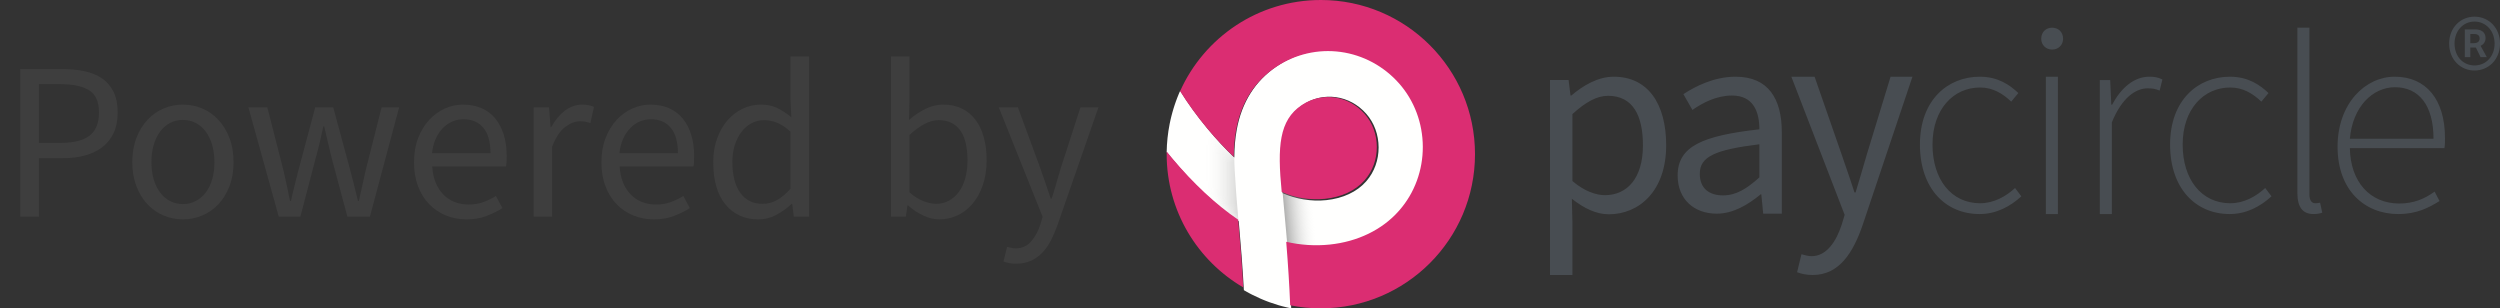 <?xml version="1.0" encoding="UTF-8"?>
<svg width="300px" height="37px" viewBox="0 0 300 37" version="1.1" xmlns="http://www.w3.org/2000/svg" xmlns:xlink="http://www.w3.org/1999/xlink">
    <rect x="0" y="0" width="300" height="37" fill="#333333" stroke="none"/>
    <title>Artboard</title>
    <defs>
        <path d="M16.326,6.599 C18.759,4.946 21.967,5.391 23.955,7.657 C24.903,8.738 25.428,10.167 25.434,11.68 C25.439,13.191 24.927,14.62 23.991,15.706 L23.916,15.792 C22.837,17.02 21.146,17.81 19.155,18.017 C17.379,18.201 15.51,17.897 13.92,17.178 C13.379,11.613 13.612,8.442 16.326,6.599 M14.467,23.256 C16.175,23.658 17.963,23.778 19.727,23.595 C23.108,23.243 26.076,21.793 28.083,19.51 L28.182,19.397 C30.009,17.283 31.01,14.535 31,11.66 C30.989,8.785 29.968,6.044 28.126,3.943 C26.284,1.844 23.773,0.481 21.056,0.105 C18.308,-0.275 15.523,0.38 13.214,1.949 C10.635,3.701 9.019,6.259 8.412,9.55 C8.211,10.639 8.127,11.768 8.114,12.898 C7.027,11.856 5.945,10.692 4.911,9.446 C3.667,7.945 2.545,6.385 1.62,4.89 C1.558,5.03 1.497,5.171 1.438,5.313 L1.433,5.327 C1.376,5.465 1.32,5.603 1.266,5.742 L1.258,5.764 C1.205,5.901 1.153,6.039 1.104,6.177 L1.095,6.202 C1.046,6.34 0.998,6.479 0.952,6.618 L0.944,6.643 C0.898,6.783 0.853,6.923 0.81,7.064 L0.804,7.087 C0.761,7.229 0.719,7.372 0.68,7.515 L0.675,7.534 C0.635,7.679 0.596,7.825 0.56,7.971 L0.556,7.985 C0.52,8.133 0.484,8.282 0.451,8.432 L0.449,8.44 C0.415,8.592 0.383,8.744 0.353,8.897 L0.353,8.9 C0.139,9.987 0.019,11.107 0,12.252 C0.21,12.516 0.423,12.78 0.64,13.041 C3.197,16.125 5.979,18.73 8.65,20.562 C8.925,23.606 9.131,26.373 9.266,28.821 L9.266,28.821 C9.365,28.879 9.464,28.935 9.563,28.991 C9.581,29.001 9.598,29.011 9.615,29.02 C9.711,29.074 9.807,29.127 9.904,29.179 C9.922,29.188 9.94,29.198 9.958,29.208 C10.058,29.261 10.158,29.313 10.259,29.365 L10.264,29.367 C10.59,29.533 10.922,29.689 11.258,29.835 C11.271,29.841 11.285,29.847 11.298,29.853 C11.393,29.894 11.488,29.934 11.584,29.973 C11.615,29.986 11.647,30 11.678,30.012 C11.769,30.049 11.86,30.085 11.951,30.121 C11.987,30.135 12.023,30.148 12.058,30.162 C12.15,30.196 12.241,30.231 12.333,30.265 C12.363,30.275 12.394,30.286 12.424,30.296 C12.729,30.406 13.038,30.507 13.351,30.6 C13.389,30.611 13.428,30.623 13.466,30.635 C13.552,30.66 13.638,30.683 13.723,30.707 C13.773,30.721 13.823,30.734 13.872,30.748 C13.956,30.77 14.039,30.791 14.123,30.812 C14.175,30.825 14.228,30.838 14.28,30.851 C14.364,30.871 14.447,30.891 14.531,30.91 C14.582,30.922 14.633,30.933 14.684,30.944 C14.771,30.963 14.858,30.982 14.946,31 C14.859,28.733 14.699,26.15 14.467,23.256" id="path-1"></path>
        <linearGradient x1="50%" y1="60.188%" x2="96.368%" y2="60.188%" id="linearGradient-3">
            <stop stop-color="#EEEEEE" stop-opacity="0" offset="0%"></stop>
            <stop stop-color="#616161" offset="100%"></stop>
        </linearGradient>
        <linearGradient x1="50%" y1="54.198%" x2="100%" y2="54.198%" id="linearGradient-4">
            <stop stop-color="#EEEEEE" stop-opacity="0" offset="0%"></stop>
            <stop stop-color="#616161" offset="100%"></stop>
        </linearGradient>
    </defs>
    <g id="Artboard" stroke="none" stroke-width="1" fill="none" fill-rule="evenodd">
        <g id="Paycircle_positive" transform="translate(140, 0)">
            <path d="M77.75,9.205 L80.998,18.541 C81.274,19.322 81.57,20.187 81.863,21.06 L81.989,21.434 C82.177,21.995 82.362,22.555 82.54,23.093 L82.671,23.093 C83.13,21.631 83.589,19.969 84.016,18.541 L86.869,9.205 L89.494,9.205 L83.491,27.08 C82.376,30.269 80.735,33 77.521,33 C76.799,33 76.176,32.867 75.651,32.668 L76.176,30.508 C76.504,30.608 76.996,30.741 77.39,30.741 C79.194,30.741 80.342,28.974 80.998,26.98 L81.359,25.784 L74.962,9.205 L77.75,9.205 Z M53.643,9.205 C57.743,9.205 59.941,12.428 59.941,17.444 C59.941,22.927 56.693,25.714 53.052,25.714 C51.576,25.714 50.1,25.016 48.624,23.853 L48.69,26.678 L48.69,32.998 L46,32.998 L46,9.603 L48.231,9.603 L48.46,11.464 L48.559,11.464 C50.002,10.235 51.773,9.205 53.643,9.205 Z M97.575,9.205 C99.74,9.205 101.15,10.168 102.2,11.165 L101.347,12.195 C100.33,11.231 99.149,10.5 97.608,10.5 C94.393,10.5 91.9,13.126 91.9,17.346 C91.9,21.532 94.163,24.39 97.608,24.39 C99.28,24.39 100.724,23.559 101.806,22.562 L102.56,23.559 C101.216,24.788 99.543,25.685 97.542,25.685 C93.474,25.685 90.391,22.629 90.391,17.346 C90.391,11.997 93.737,9.205 97.575,9.205 Z M127.594,9.205 C129.759,9.205 131.169,10.168 132.219,11.165 L131.366,12.195 C130.349,11.231 129.168,10.5 127.627,10.5 C124.412,10.5 121.919,13.126 121.919,17.346 C121.919,21.532 124.182,24.39 127.627,24.39 C129.3,24.39 130.743,23.559 131.825,22.562 L132.58,23.559 C131.235,24.788 129.562,25.685 127.561,25.685 C123.494,25.685 120.41,22.629 120.41,17.346 C120.41,11.997 123.756,9.205 127.594,9.205 Z M106.948,9.205 L106.948,25.685 L105.505,25.685 L105.505,9.205 L106.948,9.205 Z M117.914,9.205 C118.504,9.205 118.963,9.271 119.488,9.537 L119.16,10.866 C118.635,10.667 118.34,10.6 117.717,10.6 C116.306,10.6 114.634,11.697 113.42,14.687 L113.42,25.685 L111.977,25.685 L111.977,9.604 L113.223,9.604 L113.354,12.56 L113.453,12.56 C114.502,10.6 116.044,9.205 117.914,9.205 Z M147.363,9.205 C151.103,9.205 153.399,11.896 153.399,16.581 C153.399,16.979 153.399,17.378 153.333,17.777 L141.984,17.777 C142.049,21.797 144.378,24.423 147.921,24.423 C149.627,24.423 150.971,23.858 152.153,22.994 L152.743,24.124 C151.496,24.888 150.086,25.685 147.79,25.685 C143.755,25.685 140.508,22.827 140.508,17.611 C140.508,12.394 143.854,9.205 147.363,9.205 Z M137.13,3.324 L137.13,23.36 C137.13,24.057 137.425,24.39 137.819,24.39 L137.848,24.39 C137.97,24.389 138.105,24.385 138.409,24.323 L138.671,25.519 C138.376,25.619 138.081,25.685 137.622,25.685 C136.342,25.685 135.686,24.888 135.686,23.16 L135.686,3.324 L137.13,3.324 Z M68.272,9.205 C72.176,9.205 73.816,11.829 73.816,15.85 L73.816,25.64 L71.585,25.64 L71.355,23.314 L71.29,23.314 C69.748,24.577 67.977,25.64 66.009,25.64 C63.319,25.64 61.318,23.945 61.318,21.055 C61.318,17.533 64.336,16.282 71.126,15.517 C71.126,13.458 70.437,11.464 67.845,11.464 C65.976,11.464 64.336,12.328 63.089,13.192 L62.007,11.298 C63.483,10.334 65.713,9.205 68.272,9.205 Z M71.126,17.312 C65.779,17.976 63.975,18.795 63.975,20.855 C63.975,22.683 65.188,23.447 66.763,23.447 C68.305,23.447 69.584,22.683 71.126,21.287 L71.126,17.312 Z M52.954,11.497 C51.609,11.497 50.264,12.261 48.69,13.69 L48.69,21.727 C50.133,22.956 51.543,23.421 52.593,23.421 C55.217,23.421 57.152,21.432 57.152,17.444 C57.152,13.889 55.972,11.497 52.954,11.497 Z M147.396,10.467 C144.706,10.467 142.312,12.827 141.984,16.647 L152.021,16.647 C152.021,12.56 150.217,10.467 147.396,10.467 Z M156.941,2 C158.624,2 160,3.312 160,5.23 C160,7.149 158.624,8.461 156.941,8.461 C155.273,8.461 153.897,7.149 153.897,5.23 C153.897,3.312 155.273,2 156.941,2 Z M156.941,2.59 C155.58,2.59 154.544,3.689 154.544,5.23 C154.544,6.788 155.58,7.854 156.941,7.854 C158.3,7.854 159.352,6.788 159.352,5.23 C159.352,3.689 158.3,2.59 156.941,2.59 Z M157.005,3.525 C157.685,3.525 158.268,3.804 158.268,4.59 C158.268,4.984 158.025,5.361 157.669,5.492 L158.414,6.854 L157.669,6.854 L157.102,5.706 L156.438,5.706 L156.438,6.854 L155.775,6.854 L155.775,3.525 L157.005,3.525 Z M106.259,3.324 C106.981,3.324 107.571,3.822 107.571,4.653 C107.571,5.417 106.981,5.949 106.259,5.949 C105.538,5.949 104.947,5.417 104.947,4.653 C104.947,3.822 105.538,3.324 106.259,3.324 Z M156.892,4.082 L156.438,4.082 L156.438,5.181 L156.86,5.181 C157.296,5.181 157.555,4.984 157.555,4.623 C157.555,4.295 157.377,4.082 156.892,4.082 Z" id="Combined-Shape" fill="#484D52" fill-rule="nonzero"></path>
            <g id="Rectangle" transform="translate(0, 6)">
                <g id="Path-2">
                    <g id="Mask" fill="#FFFFFE" fill-rule="nonzero">
                        <path d="M16.326,6.599 C18.759,4.946 21.967,5.391 23.955,7.657 C24.903,8.738 25.428,10.167 25.434,11.68 C25.439,13.191 24.927,14.62 23.991,15.706 L23.916,15.792 C22.837,17.02 21.146,17.81 19.155,18.017 C17.379,18.201 15.51,17.897 13.92,17.178 C13.379,11.613 13.612,8.442 16.326,6.599 M14.467,23.256 C16.175,23.658 17.963,23.778 19.727,23.595 C23.108,23.243 26.076,21.793 28.083,19.51 L28.182,19.397 C30.009,17.283 31.01,14.535 31,11.66 C30.989,8.785 29.968,6.044 28.126,3.943 C26.284,1.844 23.773,0.481 21.056,0.105 C18.308,-0.275 15.523,0.38 13.214,1.949 C10.635,3.701 9.019,6.259 8.412,9.55 C8.211,10.639 8.127,11.768 8.114,12.898 C7.027,11.856 5.945,10.692 4.911,9.446 C3.667,7.945 2.545,6.385 1.62,4.89 C1.558,5.03 1.497,5.171 1.438,5.313 L1.433,5.327 C1.376,5.465 1.32,5.603 1.266,5.742 L1.258,5.764 C1.205,5.901 1.153,6.039 1.104,6.177 L1.095,6.202 C1.046,6.34 0.998,6.479 0.952,6.618 L0.944,6.643 C0.898,6.783 0.853,6.923 0.81,7.064 L0.804,7.087 C0.761,7.229 0.719,7.372 0.68,7.515 L0.675,7.534 C0.635,7.679 0.596,7.825 0.56,7.971 L0.556,7.985 C0.52,8.133 0.484,8.282 0.451,8.432 L0.449,8.44 C0.415,8.592 0.383,8.744 0.353,8.897 L0.353,8.9 C0.139,9.987 0.019,11.107 0,12.252 C0.21,12.516 0.423,12.78 0.64,13.041 C3.197,16.125 5.979,18.73 8.65,20.562 C8.925,23.606 9.131,26.373 9.266,28.821 L9.266,28.821 C9.365,28.879 9.464,28.935 9.563,28.991 C9.581,29.001 9.598,29.011 9.615,29.02 C9.711,29.074 9.807,29.127 9.904,29.179 C9.922,29.188 9.94,29.198 9.958,29.208 C10.058,29.261 10.158,29.313 10.259,29.365 L10.264,29.367 C10.59,29.533 10.922,29.689 11.258,29.835 C11.271,29.841 11.285,29.847 11.298,29.853 C11.393,29.894 11.488,29.934 11.584,29.973 C11.615,29.986 11.647,30 11.678,30.012 C11.769,30.049 11.86,30.085 11.951,30.121 C11.987,30.135 12.023,30.148 12.058,30.162 C12.15,30.196 12.241,30.231 12.333,30.265 C12.363,30.275 12.394,30.286 12.424,30.296 C12.729,30.406 13.038,30.507 13.351,30.6 C13.389,30.611 13.428,30.623 13.466,30.635 C13.552,30.66 13.638,30.683 13.723,30.707 C13.773,30.721 13.823,30.734 13.872,30.748 C13.956,30.77 14.039,30.791 14.123,30.812 C14.175,30.825 14.228,30.838 14.28,30.851 C14.364,30.871 14.447,30.891 14.531,30.91 C14.582,30.922 14.633,30.933 14.684,30.944 C14.771,30.963 14.858,30.982 14.946,31 C14.859,28.733 14.699,26.15 14.467,23.256" id="path-1"></path>
                    </g>
                    <g id="Clipped">
                        <mask id="mask-2" fill="white">
                            <use xlink:href="#path-1"></use>
                        </mask>
                        <g id="path-1"></g>
                        <path d="M8.994,24.807 C8.407,18.431 8.114,14.461 8.114,12.898 C8.114,11.334 8.265,9.952 8.567,8.752 L3.331,4.338 C1.067,5.996 0.12,8.963 0.491,13.24 C0.861,17.516 3.696,21.372 8.994,24.807 Z" id="Path" fill="url(#linearGradient-3)" fill-rule="nonzero" opacity="0.504" style="mix-blend-mode: multiply;" mask="url(#mask-2)"></path>
                    </g>
                </g>
                <path d="M14.113,11.312 L20.834,11.105 C20.966,11.617 21.06,12.326 21.118,13.232 C21.175,14.138 21.202,15.348 21.199,16.861 L21.183,22.963 L21.251,28.543 L14.174,26.094 L14.113,11.312 Z" id="Path" fill="url(#linearGradient-4)" fill-rule="nonzero" opacity="0.507" style="mix-blend-mode: multiply;" transform="translate(17.682, 19.824) scale(-1, 1) rotate(5) translate(-17.682, -19.824)"></path>
            </g>
            <g id="Group-17" fill="#DB2D72" fill-rule="nonzero">
                <path d="M18.5,0 C28.717,0 37,8.283 37,18.5 C37,28.717 28.717,37 18.5,37 C17.24,37 16.011,36.874 14.822,36.634 C14.735,34.403 14.577,31.86 14.347,29.014 C16.04,29.41 17.813,29.527 19.561,29.347 C22.914,29.001 25.856,27.573 27.846,25.327 L27.846,25.327 L27.943,25.217 C29.755,23.136 30.748,20.432 30.737,17.603 C30.727,14.773 29.715,12.077 27.888,10.009 C26.062,7.944 23.573,6.602 20.879,6.233 C18.154,5.859 15.393,6.504 13.104,8.047 C10.548,9.771 8.946,12.288 8.343,15.527 C8.144,16.598 8.061,17.709 8.049,18.821 C6.97,17.795 5.898,16.65 4.873,15.424 C3.639,13.947 2.527,12.412 1.611,10.941 C4.501,4.492 10.976,0 18.5,0 Z M0.004,18.186 C0.212,18.446 0.423,18.704 0.638,18.962 C3.173,21.996 5.931,24.559 8.579,26.363 C8.852,29.358 9.057,32.081 9.19,34.489 C3.694,31.282 0,25.323 0,18.5 C0,18.395 0.002,18.29 0.004,18.186 Z M16.189,12.622 C18.602,10.996 21.783,11.434 23.753,13.663 C24.693,14.727 25.214,16.133 25.219,17.623 C25.225,19.109 24.717,20.516 23.789,21.585 L23.789,21.585 L23.715,21.669 C22.645,22.877 20.968,23.654 18.994,23.858 C17.234,24.04 15.38,23.741 13.804,23.033 C13.268,17.556 13.499,14.436 16.189,12.622 Z" id="Combined-Shape"></path>
            </g>
        </g>
        <g id="Powered-by" transform="translate(2.43, 6.776)" fill="#3E3E3E" fill-rule="nonzero">
            <path d="M0,19.224 L0,1.512 L5.049,1.512 C6.039,1.512 6.944,1.602 7.763,1.782 C8.582,1.962 9.279,2.255 9.855,2.659 C10.431,3.064 10.881,3.6 11.205,4.266 C11.529,4.932 11.691,5.751 11.691,6.723 C11.691,7.659 11.534,8.469 11.219,9.153 C10.903,9.837 10.458,10.404 9.882,10.854 C9.306,11.304 8.617,11.642 7.816,11.867 C7.016,12.091 6.129,12.204 5.157,12.204 L2.241,12.204 L2.241,19.224 L0,19.224 Z M2.241,10.368 L4.887,10.368 C6.435,10.368 7.582,10.075 8.329,9.491 C9.076,8.905 9.45,7.983 9.45,6.723 C9.45,5.445 9.059,4.559 8.275,4.064 C7.492,3.568 6.327,3.321 4.779,3.321 L2.241,3.321 L2.241,10.368 Z" id="Shape"></path>
            <path d="M19.521,19.548 C18.711,19.548 17.942,19.395 17.212,19.089 C16.483,18.783 15.84,18.337 15.282,17.753 C14.724,17.168 14.278,16.448 13.945,15.592 C13.613,14.738 13.446,13.77 13.446,12.69 C13.446,11.592 13.613,10.616 13.945,9.761 C14.278,8.905 14.724,8.181 15.282,7.587 C15.84,6.993 16.483,6.543 17.212,6.237 C17.942,5.931 18.711,5.778 19.521,5.778 C20.331,5.778 21.101,5.931 21.829,6.237 C22.558,6.543 23.202,6.993 23.76,7.587 C24.318,8.181 24.764,8.905 25.096,9.761 C25.43,10.616 25.596,11.592 25.596,12.69 C25.596,13.77 25.43,14.738 25.096,15.592 C24.764,16.448 24.318,17.168 23.76,17.753 C23.202,18.337 22.558,18.783 21.829,19.089 C21.101,19.395 20.331,19.548 19.521,19.548 Z M19.521,17.712 C20.079,17.712 20.592,17.59 21.06,17.348 C21.528,17.105 21.928,16.762 22.262,16.322 C22.595,15.88 22.851,15.354 23.031,14.742 C23.211,14.13 23.301,13.446 23.301,12.69 C23.301,11.934 23.211,11.245 23.031,10.624 C22.851,10.004 22.595,9.468 22.262,9.018 C21.928,8.568 21.528,8.222 21.06,7.979 C20.592,7.736 20.079,7.614 19.521,7.614 C18.963,7.614 18.45,7.736 17.982,7.979 C17.514,8.222 17.113,8.568 16.78,9.018 C16.448,9.468 16.191,10.004 16.011,10.624 C15.831,11.245 15.741,11.934 15.741,12.69 C15.741,13.446 15.831,14.13 16.011,14.742 C16.191,15.354 16.448,15.88 16.78,16.322 C17.113,16.762 17.514,17.105 17.982,17.348 C18.45,17.59 18.963,17.712 19.521,17.712 Z" id="Shape"></path>
            <path d="M31.023,19.224 L27.378,6.102 L29.646,6.102 L31.59,13.689 C31.734,14.319 31.869,14.931 31.995,15.525 C32.121,16.119 32.247,16.722 32.373,17.334 L32.481,17.334 C32.625,16.722 32.769,16.114 32.913,15.511 C33.057,14.909 33.21,14.301 33.372,13.689 L35.397,6.102 L37.557,6.102 L39.609,13.689 C39.771,14.319 39.928,14.931 40.081,15.525 C40.234,16.119 40.383,16.722 40.527,17.334 L40.635,17.334 C40.779,16.722 40.914,16.119 41.04,15.525 C41.166,14.931 41.301,14.319 41.445,13.689 L43.362,6.102 L45.468,6.102 L41.958,19.224 L39.258,19.224 L37.368,12.177 C37.206,11.547 37.057,10.926 36.922,10.314 C36.788,9.702 36.639,9.063 36.477,8.397 L36.369,8.397 C36.225,9.063 36.081,9.707 35.937,10.328 C35.793,10.948 35.631,11.574 35.451,12.204 L33.615,19.224 L31.023,19.224 Z" id="Path"></path>
            <path d="M53.541,19.548 C52.659,19.548 51.836,19.39 51.071,19.076 C50.306,18.761 49.639,18.311 49.072,17.726 C48.505,17.14 48.06,16.425 47.736,15.579 C47.412,14.733 47.25,13.77 47.25,12.69 C47.25,11.61 47.416,10.643 47.749,9.787 C48.083,8.932 48.523,8.208 49.072,7.614 C49.621,7.02 50.247,6.566 50.949,6.25 C51.651,5.936 52.38,5.778 53.136,5.778 C53.964,5.778 54.706,5.922 55.364,6.21 C56.02,6.498 56.569,6.912 57.011,7.452 C57.452,7.992 57.789,8.64 58.023,9.396 C58.257,10.152 58.374,10.998 58.374,11.934 C58.374,12.168 58.37,12.398 58.361,12.623 C58.352,12.848 58.329,13.041 58.293,13.203 L49.437,13.203 C49.527,14.607 49.964,15.719 50.746,16.538 C51.529,17.357 52.551,17.766 53.811,17.766 C54.441,17.766 55.022,17.672 55.553,17.483 C56.084,17.294 56.592,17.046 57.078,16.74 L57.861,18.198 C57.285,18.558 56.646,18.873 55.944,19.143 C55.242,19.413 54.441,19.548 53.541,19.548 Z M49.41,11.61 L56.43,11.61 C56.43,10.278 56.147,9.265 55.58,8.572 C55.013,7.88 54.216,7.533 53.19,7.533 C52.722,7.533 52.276,7.623 51.853,7.803 C51.431,7.983 51.048,8.248 50.706,8.6 C50.364,8.95 50.081,9.378 49.855,9.882 C49.63,10.386 49.482,10.962 49.41,11.61 Z" id="Shape"></path>
            <path d="M61.614,19.224 L61.614,6.102 L63.45,6.102 L63.639,8.478 L63.72,8.478 C64.17,7.65 64.715,6.993 65.353,6.507 C65.993,6.021 66.69,5.778 67.446,5.778 C67.968,5.778 68.436,5.868 68.85,6.048 L68.418,7.992 C68.202,7.92 68.004,7.866 67.824,7.83 C67.644,7.794 67.419,7.776 67.149,7.776 C66.591,7.776 66.01,8.001 65.407,8.451 C64.805,8.901 64.278,9.684 63.828,10.8 L63.828,19.224 L61.614,19.224 Z" id="Path"></path>
            <path d="M76.032,19.548 C75.15,19.548 74.326,19.39 73.561,19.076 C72.796,18.761 72.13,18.311 71.564,17.726 C70.996,17.14 70.551,16.425 70.227,15.579 C69.903,14.733 69.741,13.77 69.741,12.69 C69.741,11.61 69.907,10.643 70.24,9.787 C70.573,8.932 71.014,8.208 71.564,7.614 C72.112,7.02 72.738,6.566 73.44,6.25 C74.142,5.936 74.871,5.778 75.627,5.778 C76.455,5.778 77.198,5.922 77.855,6.21 C78.511,6.498 79.061,6.912 79.501,7.452 C79.942,7.992 80.28,8.64 80.514,9.396 C80.748,10.152 80.865,10.998 80.865,11.934 C80.865,12.168 80.861,12.398 80.852,12.623 C80.843,12.848 80.82,13.041 80.784,13.203 L71.928,13.203 C72.018,14.607 72.454,15.719 73.237,16.538 C74.02,17.357 75.042,17.766 76.302,17.766 C76.932,17.766 77.513,17.672 78.043,17.483 C78.575,17.294 79.083,17.046 79.569,16.74 L80.352,18.198 C79.776,18.558 79.137,18.873 78.435,19.143 C77.733,19.413 76.932,19.548 76.032,19.548 Z M71.901,11.61 L78.921,11.61 C78.921,10.278 78.638,9.265 78.07,8.572 C77.504,7.88 76.707,7.533 75.681,7.533 C75.213,7.533 74.767,7.623 74.344,7.803 C73.921,7.983 73.539,8.248 73.197,8.6 C72.855,8.95 72.572,9.378 72.347,9.882 C72.121,10.386 71.973,10.962 71.901,11.61 Z" id="Shape"></path>
            <path d="M88.587,19.548 C86.931,19.548 85.612,18.954 84.632,17.766 C83.65,16.578 83.16,14.886 83.16,12.69 C83.16,11.628 83.317,10.669 83.632,9.815 C83.948,8.96 84.366,8.235 84.888,7.641 C85.41,7.047 86.013,6.588 86.697,6.264 C87.381,5.94 88.101,5.778 88.857,5.778 C89.613,5.778 90.27,5.913 90.828,6.183 C91.386,6.453 91.953,6.822 92.529,7.29 L92.421,5.049 L92.421,0 L94.662,0 L94.662,19.224 L92.826,19.224 L92.637,17.685 L92.556,17.685 C92.034,18.189 91.436,18.625 90.76,18.994 C90.085,19.363 89.361,19.548 88.587,19.548 Z M89.073,17.685 C89.685,17.685 90.261,17.537 90.801,17.239 C91.341,16.942 91.881,16.488 92.421,15.876 L92.421,9.018 C91.863,8.514 91.328,8.159 90.814,7.952 C90.302,7.745 89.775,7.641 89.235,7.641 C88.713,7.641 88.222,7.763 87.763,8.005 C87.305,8.248 86.904,8.591 86.562,9.031 C86.22,9.473 85.95,9.999 85.752,10.611 C85.554,11.223 85.455,11.907 85.455,12.663 C85.455,14.247 85.77,15.48 86.4,16.362 C87.03,17.244 87.921,17.685 89.073,17.685 Z" id="Shape"></path>
            <path d="M110.295,19.548 C109.683,19.548 109.049,19.399 108.391,19.102 C107.734,18.805 107.118,18.396 106.542,17.874 L106.461,17.874 L106.272,19.224 L104.49,19.224 L104.49,0 L106.704,0 L106.704,5.238 L106.65,7.614 C107.244,7.092 107.892,6.655 108.594,6.304 C109.296,5.954 110.016,5.778 110.754,5.778 C111.6,5.778 112.347,5.936 112.995,6.25 C113.643,6.566 114.188,7.016 114.629,7.601 C115.07,8.185 115.403,8.887 115.627,9.707 C115.853,10.525 115.965,11.439 115.965,12.447 C115.965,13.563 115.812,14.562 115.506,15.444 C115.2,16.326 114.786,17.073 114.264,17.685 C113.742,18.297 113.139,18.761 112.455,19.076 C111.771,19.39 111.051,19.548 110.295,19.548 Z M109.917,17.685 C110.457,17.685 110.957,17.564 111.415,17.32 C111.874,17.078 112.27,16.735 112.603,16.294 C112.936,15.854 113.198,15.309 113.386,14.661 C113.576,14.013 113.67,13.284 113.67,12.474 C113.67,11.754 113.607,11.097 113.481,10.503 C113.355,9.909 113.153,9.4 112.874,8.977 C112.594,8.555 112.234,8.226 111.793,7.992 C111.353,7.758 110.826,7.641 110.214,7.641 C109.152,7.641 107.982,8.235 106.704,9.423 L106.704,16.308 C107.28,16.812 107.852,17.168 108.418,17.375 C108.986,17.581 109.485,17.685 109.917,17.685 Z" id="Shape"></path>
            <path d="M119.529,24.867 C119.223,24.867 118.944,24.845 118.692,24.799 C118.44,24.755 118.206,24.687 117.99,24.597 L118.422,22.842 C118.566,22.878 118.728,22.919 118.908,22.963 C119.088,23.009 119.259,23.031 119.421,23.031 C120.177,23.031 120.793,22.765 121.27,22.235 C121.748,21.703 122.121,21.033 122.391,20.223 L122.688,19.251 L117.423,6.102 L119.718,6.102 L122.391,13.365 C122.589,13.941 122.8,14.549 123.025,15.188 C123.251,15.826 123.462,16.452 123.66,17.064 L123.768,17.064 C123.966,16.47 124.155,15.849 124.335,15.201 C124.515,14.553 124.695,13.941 124.875,13.365 L127.224,6.102 L129.384,6.102 L124.443,20.304 C124.209,20.952 123.948,21.555 123.66,22.113 C123.372,22.671 123.03,23.152 122.634,23.558 C122.238,23.962 121.788,24.282 121.284,24.516 C120.78,24.75 120.195,24.867 119.529,24.867 Z" id="Path"></path>
        </g>
    </g>
</svg>